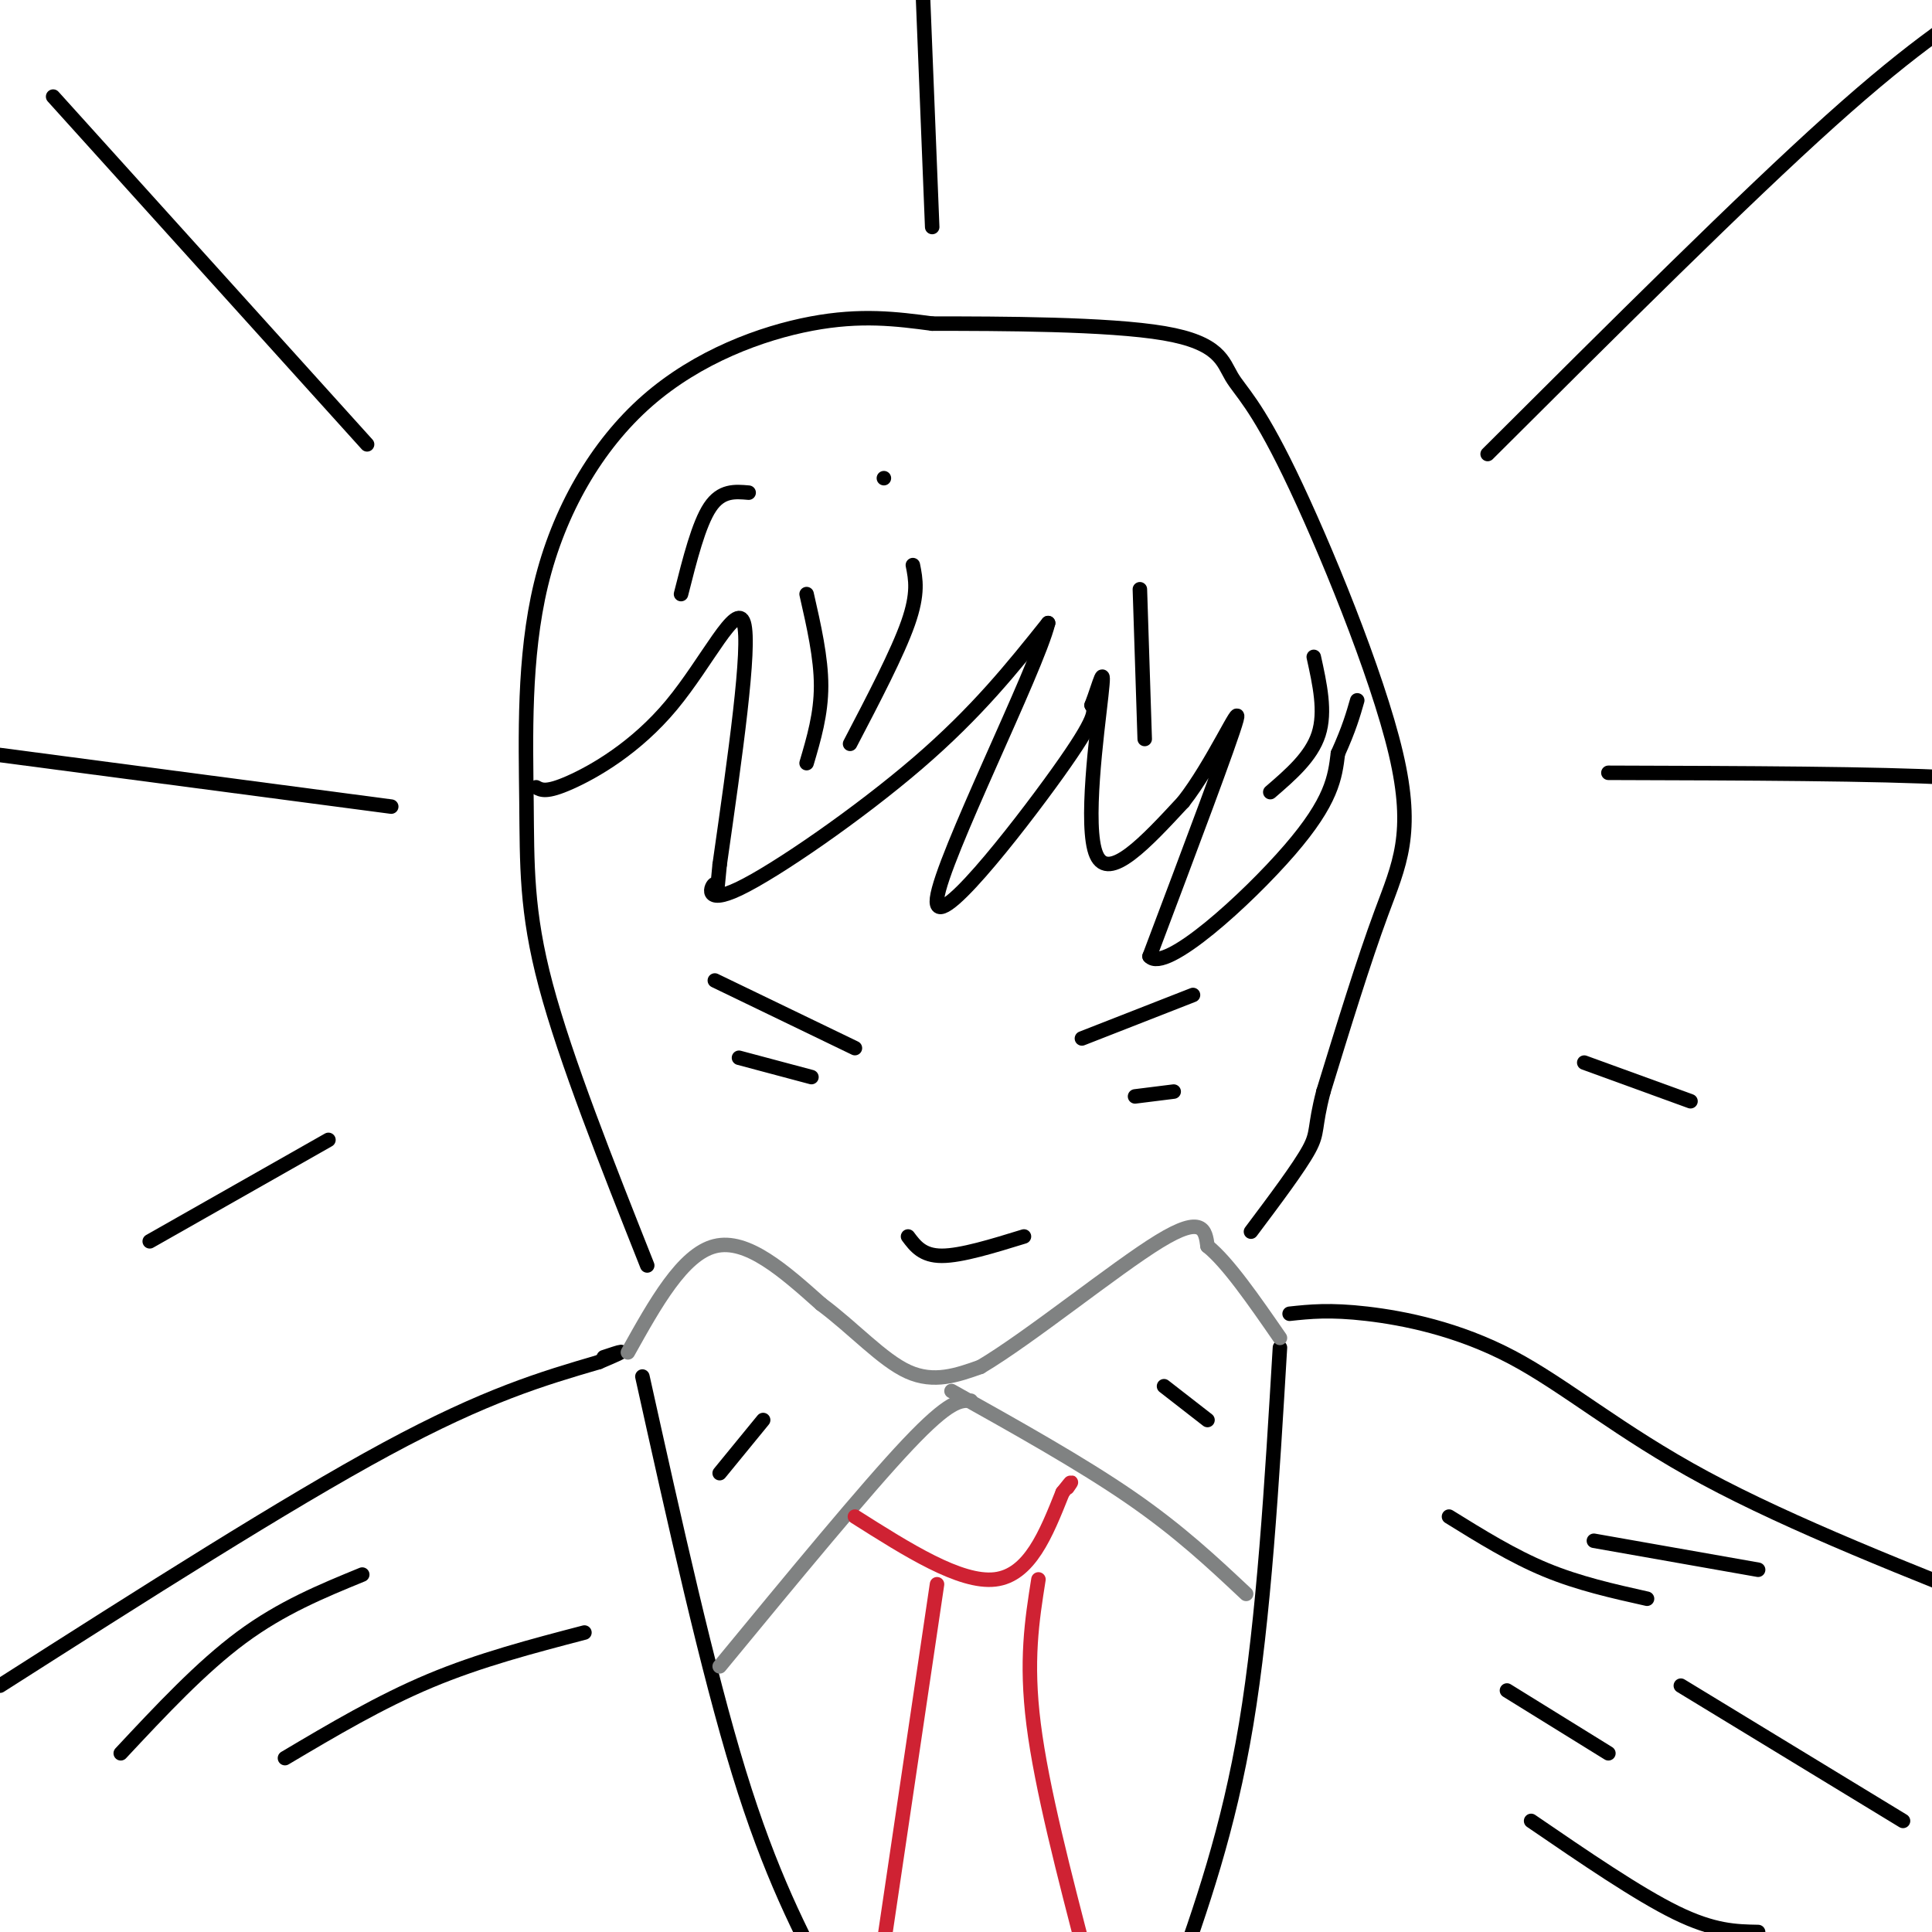 <svg viewBox='0 0 400 400' version='1.1' xmlns='http://www.w3.org/2000/svg' xmlns:xlink='http://www.w3.org/1999/xlink'><g fill='none' stroke='#000000' stroke-width='3' stroke-linecap='round' stroke-linejoin='round'><path d='M134,262c-8.448,-21.301 -16.897,-42.603 -21,-58c-4.103,-15.397 -3.862,-24.891 -4,-38c-0.138,-13.109 -0.656,-29.833 3,-45c3.656,-15.167 11.484,-28.776 22,-38c10.516,-9.224 23.719,-14.064 34,-16c10.281,-1.936 17.641,-0.968 25,0'/><path d='M193,67c13.988,0.009 36.460,0.031 48,2c11.540,1.969 12.150,5.884 14,9c1.850,3.116 4.939,5.433 12,20c7.061,14.567 18.093,41.383 22,58c3.907,16.617 0.688,23.033 -3,33c-3.688,9.967 -7.844,23.483 -12,37'/><path d='M274,226c-2.000,7.667 -1.000,8.333 -3,12c-2.000,3.667 -7.000,10.333 -12,17'/><path d='M0,349c29.667,-18.917 59.333,-37.833 80,-49c20.667,-11.167 32.333,-14.583 44,-18'/><path d='M124,282c7.500,-3.167 4.250,-2.083 1,-1'/><path d='M267,272c4.161,-0.446 8.321,-0.893 16,0c7.679,0.893 18.875,3.125 30,9c11.125,5.875 22.179,15.393 40,25c17.821,9.607 42.411,19.304 67,29'/><path d='M133,285c6.750,30.417 13.500,60.833 20,82c6.500,21.167 12.750,33.083 19,45'/><path d='M265,279c-1.667,28.000 -3.333,56.000 -7,78c-3.667,22.000 -9.333,38.000 -15,54'/></g>
<g fill='none' stroke='#808282' stroke-width='3' stroke-linecap='round' stroke-linejoin='round'><path d='M130,280c5.667,-10.167 11.333,-20.333 18,-22c6.667,-1.667 14.333,5.167 22,12'/><path d='M170,270c6.756,5.022 12.644,11.578 18,14c5.356,2.422 10.178,0.711 15,-1'/><path d='M203,283c10.111,-5.978 27.889,-20.422 37,-26c9.111,-5.578 9.556,-2.289 10,1'/><path d='M250,258c4.167,3.333 9.583,11.167 15,19'/><path d='M149,345c15.167,-18.417 30.333,-36.833 39,-46c8.667,-9.167 10.833,-9.083 13,-9'/><path d='M197,288c13.417,7.500 26.833,15.000 37,22c10.167,7.000 17.083,13.500 24,20'/></g>
<g fill='none' stroke='#cf2233' stroke-width='3' stroke-linecap='round' stroke-linejoin='round'><path d='M177,314c10.917,6.917 21.833,13.833 29,13c7.167,-0.833 10.583,-9.417 14,-18'/><path d='M220,309c2.500,-3.167 1.750,-2.083 1,-1'/><path d='M194,328c0.000,0.000 -12.000,81.000 -12,81'/><path d='M215,327c-1.333,8.417 -2.667,16.833 -1,30c1.667,13.167 6.333,31.083 11,49'/></g>
<g fill='none' stroke='#000000' stroke-width='3' stroke-linecap='round' stroke-linejoin='round'><path d='M111,163c1.060,0.583 2.119,1.167 7,-1c4.881,-2.167 13.583,-7.083 21,-16c7.417,-8.917 13.548,-21.833 15,-17c1.452,4.833 -1.774,27.417 -5,50'/><path d='M149,179c-0.799,8.258 -0.297,3.904 -1,4c-0.703,0.096 -2.612,4.641 5,1c7.612,-3.641 24.746,-15.469 37,-26c12.254,-10.531 19.627,-19.766 27,-29'/><path d='M217,129c-2.429,9.786 -22.000,48.750 -23,57c-1.000,8.250 16.571,-14.214 25,-26c8.429,-11.786 7.714,-12.893 7,-14'/><path d='M226,146c1.810,-4.714 2.833,-9.500 2,-2c-0.833,7.500 -3.524,27.286 -1,33c2.524,5.714 10.262,-2.643 18,-11'/><path d='M245,166c6.044,-7.667 12.156,-21.333 11,-17c-1.156,4.333 -9.578,26.667 -18,49'/><path d='M238,198c3.200,3.622 20.200,-11.822 29,-22c8.800,-10.178 9.400,-15.089 10,-20'/><path d='M277,156c2.333,-5.167 3.167,-8.083 4,-11'/><path d='M148,203c0.000,0.000 29.000,14.000 29,14'/><path d='M224,215c0.000,0.000 23.000,-9.000 23,-9'/><path d='M153,219c0.000,0.000 15.000,4.000 15,4'/><path d='M235,227c0.000,0.000 8.000,-1.000 8,-1'/><path d='M188,256c1.500,2.000 3.000,4.000 7,4c4.000,0.000 10.500,-2.000 17,-4'/><path d='M308,94c26.500,-26.417 53.000,-52.833 71,-69c18.000,-16.167 27.500,-22.083 37,-28'/><path d='M333,160c28.083,0.083 56.167,0.167 71,1c14.833,0.833 16.417,2.417 18,4'/><path d='M81,167c0.000,0.000 -91.000,-12.000 -91,-12'/><path d='M76,92c0.000,0.000 -65.000,-72.000 -65,-72'/><path d='M193,47c0.000,0.000 -2.000,-50.000 -2,-50'/><path d='M68,236c0.000,0.000 -37.000,21.000 -37,21'/><path d='M328,220c0.000,0.000 22.000,8.000 22,8'/><path d='M155,102c-2.833,-0.250 -5.667,-0.500 -8,3c-2.333,3.500 -4.167,10.750 -6,18'/><path d='M183,99c0.000,0.000 0.000,0.000 0,0'/><path d='M167,123c1.500,6.583 3.000,13.167 3,19c0.000,5.833 -1.500,10.917 -3,16'/><path d='M189,117c0.583,2.917 1.167,5.833 -1,12c-2.167,6.167 -7.083,15.583 -12,25'/><path d='M236,122c0.000,0.000 1.000,31.000 1,31'/><path d='M272,136c1.250,5.667 2.500,11.333 1,16c-1.500,4.667 -5.750,8.333 -10,12'/><path d='M25,363c8.333,-8.917 16.667,-17.833 25,-24c8.333,-6.167 16.667,-9.583 25,-13'/><path d='M59,364c9.833,-5.833 19.667,-11.667 30,-16c10.333,-4.333 21.167,-7.167 32,-10'/><path d='M330,319c0.000,0.000 34.000,6.000 34,6'/><path d='M312,350c0.000,0.000 21.000,13.000 21,13'/><path d='M300,314c6.583,4.083 13.167,8.167 20,11c6.833,2.833 13.917,4.417 21,6'/><path d='M348,349c0.000,0.000 46.000,28.000 46,28'/><path d='M317,377c11.083,7.583 22.167,15.167 30,19c7.833,3.833 12.417,3.917 17,4'/><path d='M241,287c0.000,0.000 9.000,7.000 9,7'/><path d='M158,294c0.000,0.000 -9.000,11.000 -9,11'/></g>
</svg>